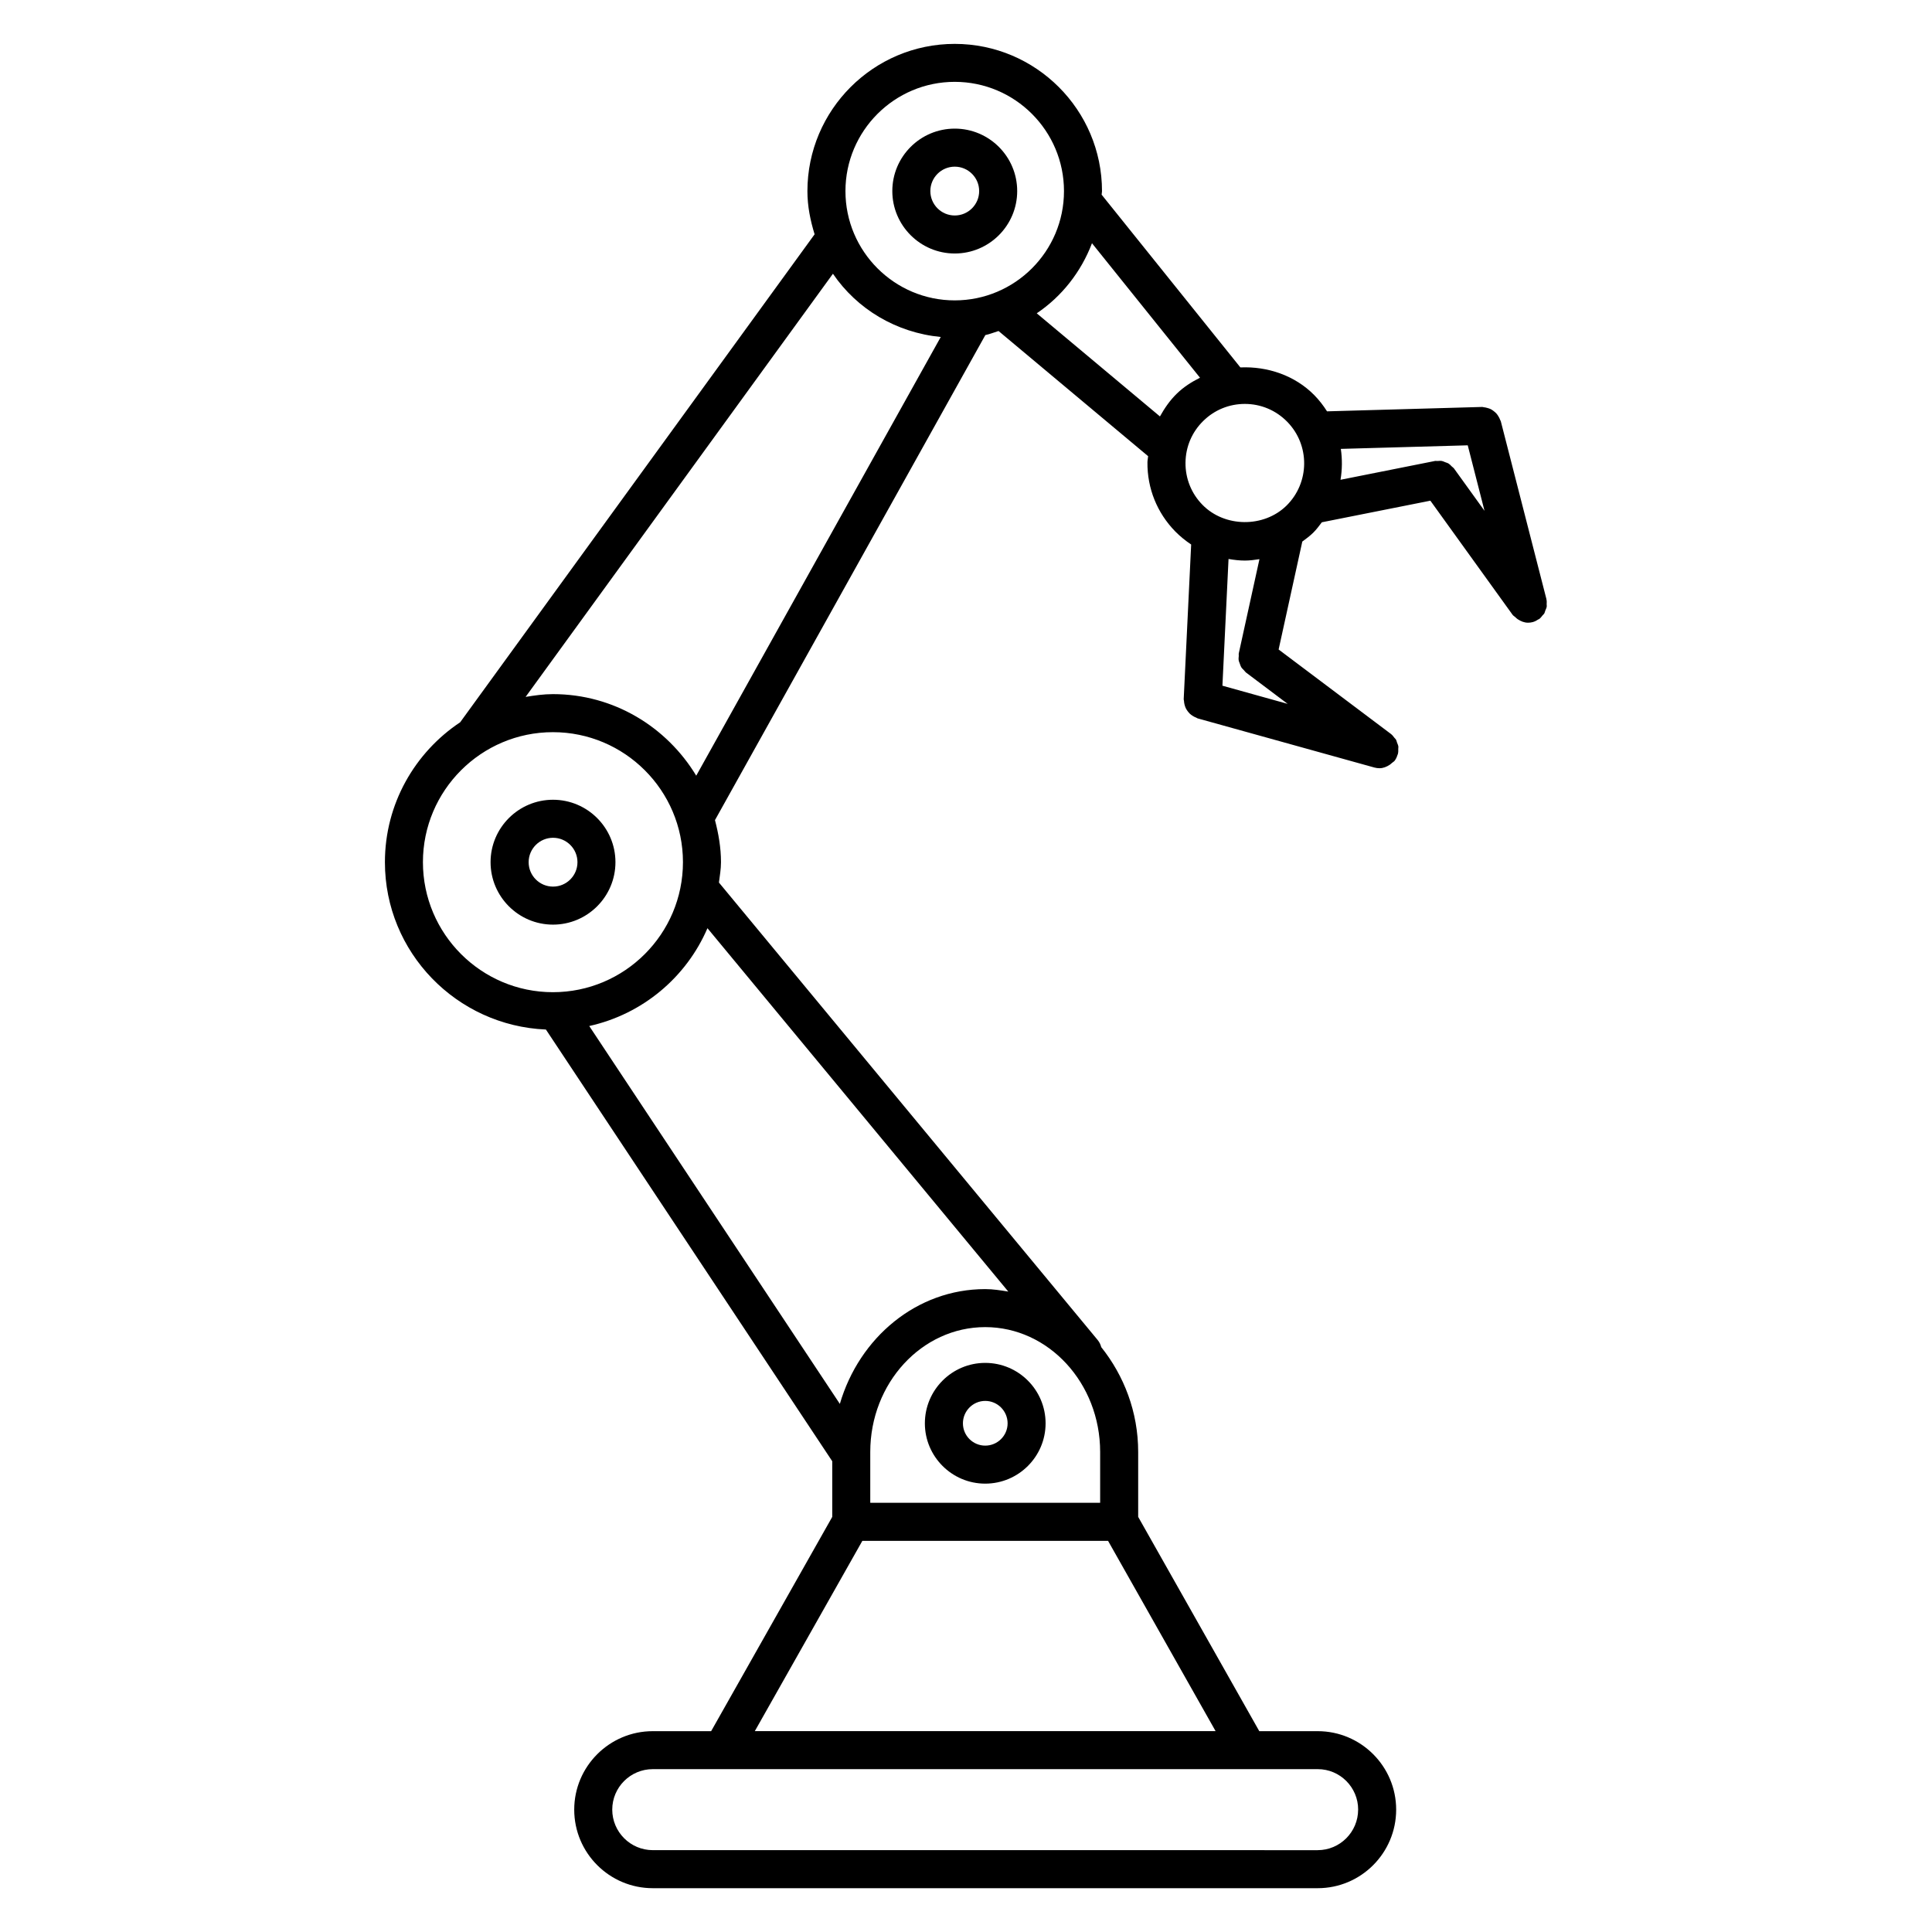 <?xml version="1.0" encoding="UTF-8"?>
<!-- Uploaded to: ICON Repo, www.svgrepo.com, Generator: ICON Repo Mixer Tools -->
<svg fill="#000000" width="800px" height="800px" version="1.1" viewBox="144 144 512 512" xmlns="http://www.w3.org/2000/svg">
 <g>
  <path d="m389.1 521.2c0 8.805 7.176 15.98 15.992 15.98 8.828 0 16-7.176 16-15.98 0-8.836-7.176-16.02-16-16.02-8.82 0-15.992 7.184-15.992 16.02zm21.926 0c0 3.254-2.66 5.906-5.926 5.906s-5.914-2.648-5.914-5.906c0-3.273 2.66-5.945 5.914-5.945 3.266 0.004 5.926 2.672 5.926 5.945z"/>
  <path d="m307.1 372.49c0-9.117-7.418-16.547-16.547-16.547-9.129 0-16.547 7.426-16.547 16.547 0 9.117 7.418 16.547 16.547 16.547 9.129-0.004 16.547-7.43 16.547-16.547zm-23.004 0c0-3.566 2.902-6.469 6.469-6.469s6.469 2.902 6.469 6.469c0 3.566-2.902 6.469-6.469 6.469-3.57 0-6.469-2.902-6.469-6.469z"/>
  <path d="m397.02 211.18c9.117 0 16.547-7.418 16.547-16.547 0-9.129-7.418-16.547-16.547-16.547s-16.547 7.426-16.547 16.547c0.004 9.121 7.43 16.547 16.547 16.547zm0-23.012c3.566 0 6.469 2.902 6.469 6.469 0 3.566-2.902 6.469-6.469 6.469s-6.469-2.902-6.469-6.469c0-3.566 2.902-6.469 6.469-6.469z"/>
  <path d="m553.53 305.79c0.141-0.352 0.324-0.684 0.371-1.047 0.031-0.191-0.02-0.402-0.02-0.594 0.02-0.453 0.051-0.918-0.07-1.359 0-0.02 0.012-0.039 0-0.059l-12.082-47.098c-0.039-0.141-0.141-0.242-0.18-0.371-0.121-0.344-0.273-0.645-0.465-0.945-0.16-0.25-0.312-0.504-0.516-0.727-0.223-0.25-0.473-0.453-0.746-0.664-0.242-0.18-0.473-0.352-0.746-0.492-0.281-0.141-0.594-0.23-0.918-0.324-0.312-0.09-0.625-0.16-0.957-0.191-0.133-0.012-0.23-0.07-0.363-0.07h-0.141l-41.02 1.16c-0.957-1.512-2.055-2.941-3.356-4.273-5.18-5.269-12.453-7.68-19.609-7.367l-36.77-45.777c0.012-0.312 0.102-0.613 0.102-0.926 0-21.523-17.512-39.035-39.035-39.035-21.523 0-39.035 17.512-39.035 39.035 0 4 0.785 7.777 1.906 11.426l-93.93 129.32c-12 7.992-19.941 21.613-19.941 37.07 0 23.922 18.992 43.348 42.664 44.355l75.883 114.41v14.742l-32.094 56.789h-15.469c-11.477 0-20.816 9.332-20.816 20.797 0 11.488 9.34 20.816 20.816 20.816h176.21c11.477 0 20.797-9.34 20.797-20.816 0-11.477-9.332-20.797-20.797-20.797h-15.477l-32.094-56.789v-17.191c0-10.629-3.769-20.254-9.785-27.789-0.18-0.676-0.484-1.34-0.969-1.914l-100.35-121.21c0.223-1.785 0.543-3.547 0.543-5.391 0-3.871-0.656-7.566-1.594-11.156l71.652-128.54c1.199-0.25 2.316-0.715 3.496-1.078l39.641 33.172c-0.039 0.543-0.172 1.059-0.18 1.613-0.07 6.902 2.551 13.41 7.375 18.34 1.301 1.32 2.719 2.457 4.211 3.457l-1.977 40.98c-0.012 0.152 0.059 0.281 0.07 0.422 0.012 0.352 0.07 0.684 0.152 1.027 0.082 0.301 0.172 0.594 0.293 0.867 0.141 0.301 0.301 0.562 0.504 0.836 0.191 0.25 0.371 0.484 0.605 0.707 0.23 0.223 0.492 0.395 0.766 0.574 0.281 0.18 0.574 0.332 0.898 0.453 0.152 0.051 0.25 0.16 0.402 0.211l46.855 13.027c0.453 0.121 0.906 0.18 1.352 0.18 0.957 0 1.863-0.363 2.68-0.898 0.23-0.152 0.402-0.312 0.613-0.504 0.23-0.211 0.543-0.344 0.734-0.613 0.363-0.484 0.586-1.02 0.746-1.562 0.012-0.051 0.07-0.07 0.082-0.121 0.012-0.02 0-0.039 0-0.059 0.133-0.453 0.121-0.926 0.109-1.391-0.012-0.191 0.051-0.383 0.031-0.574-0.051-0.383-0.223-0.727-0.363-1.09-0.09-0.242-0.121-0.504-0.25-0.734-0.109-0.203-0.301-0.352-0.453-0.535-0.262-0.332-0.504-0.684-0.848-0.945-0.02-0.012-0.02-0.031-0.039-0.039l-29.785-22.398 6.277-28.605c0.988-0.727 1.965-1.441 2.852-2.309s1.594-1.844 2.328-2.801l28.758-5.723 21.785 30.238c0.203 0.273 0.504 0.414 0.734 0.637 0.211 0.203 0.395 0.383 0.637 0.543 0.828 0.543 1.734 0.918 2.711 0.918 0.414 0 0.836-0.051 1.25-0.16 0.574-0.152 1.059-0.422 1.523-0.734 0.051-0.031 0.121-0.02 0.172-0.051 0.02-0.012 0.031-0.031 0.051-0.051 0.344-0.25 0.594-0.594 0.855-0.926 0.152-0.18 0.352-0.332 0.473-0.535 0.137-0.238 0.176-0.52 0.27-0.773zm-156.52-140.1c15.973 0 28.957 12.988 28.957 28.957 0 15.973-12.988 28.957-28.957 28.957-15.961 0-28.957-12.988-28.957-28.957s12.996-28.957 28.957-28.957zm-140.93 206.79c0-18.992 15.457-34.449 34.449-34.449 19.004 0 34.461 15.457 34.461 34.449 0 19.004-15.457 34.461-34.461 34.461-18.992 0-34.449-15.457-34.449-34.461zm179.47 156.3v13.48h-60.922v-13.48c0-18.246 13.664-33.082 30.461-33.082 16.797 0.004 30.461 14.844 30.461 33.082zm68.367 94.789c0 5.926-4.816 10.742-10.723 10.742l-176.2-0.004c-5.926 0-10.742-4.828-10.742-10.742 0-5.914 4.816-10.723 10.742-10.723h157.79c0.07 0 0.152 0.012 0.203 0h18.227c5.902-0.008 10.711 4.812 10.711 10.727zm-159.88-20.809 28.496-50.422h65.113l28.496 50.422zm67.168-116.48c-2.004-0.324-4.019-0.656-6.117-0.656-18.156 0-33.383 12.855-38.52 30.422l-66.414-100.14c14.117-3.125 25.734-12.906 31.328-25.926zm-120.66-158.33c-2.488 0-4.875 0.344-7.254 0.734l81.445-112.14c6.367 9.352 16.738 15.617 28.574 16.758l-64.801 116.26c-7.809-12.906-21.832-21.613-37.965-21.613zm128.2-100.92c6.648-4.473 11.75-10.973 14.641-18.57l28.625 35.641c-2.227 1.117-4.344 2.449-6.168 4.242-1.832 1.785-3.234 3.848-4.445 6.016zm44.152 28.504c2.953-2.902 6.863-4.492 10.992-4.492 4.262 0 8.254 1.684 11.234 4.727 6.074 6.188 5.977 16.164-0.211 22.25-6.016 5.875-16.355 5.773-22.238-0.23-2.953-3.004-4.543-6.973-4.504-11.176 0.043-4.215 1.715-8.137 4.727-11.078zm9.402 61.566c-0.059 0.242 0 0.484-0.012 0.727-0.031 0.395-0.09 0.777-0.02 1.168 0.051 0.324 0.203 0.594 0.301 0.898 0.121 0.312 0.191 0.625 0.363 0.906 0.211 0.332 0.504 0.594 0.777 0.875 0.172 0.172 0.273 0.383 0.473 0.535l11.062 8.324-17.289-4.816 1.621-33.582c1.422 0.242 2.852 0.422 4.332 0.422 1.309 0 2.59-0.18 3.859-0.371zm27.035-54.141 33.633-0.945 4.445 17.359-8.082-11.215c-0.172-0.23-0.414-0.371-0.613-0.562-0.25-0.25-0.484-0.523-0.777-0.715-0.301-0.191-0.637-0.281-0.969-0.402-0.273-0.109-0.543-0.25-0.848-0.312-0.395-0.07-0.785-0.02-1.188 0-0.223 0.012-0.453-0.051-0.676 0l-0.129 0.02c-0.012 0-0.02 0-0.031 0.012l-24.848 4.949c0.453-2.715 0.484-5.465 0.082-8.188z"/>
 </g>
</svg>